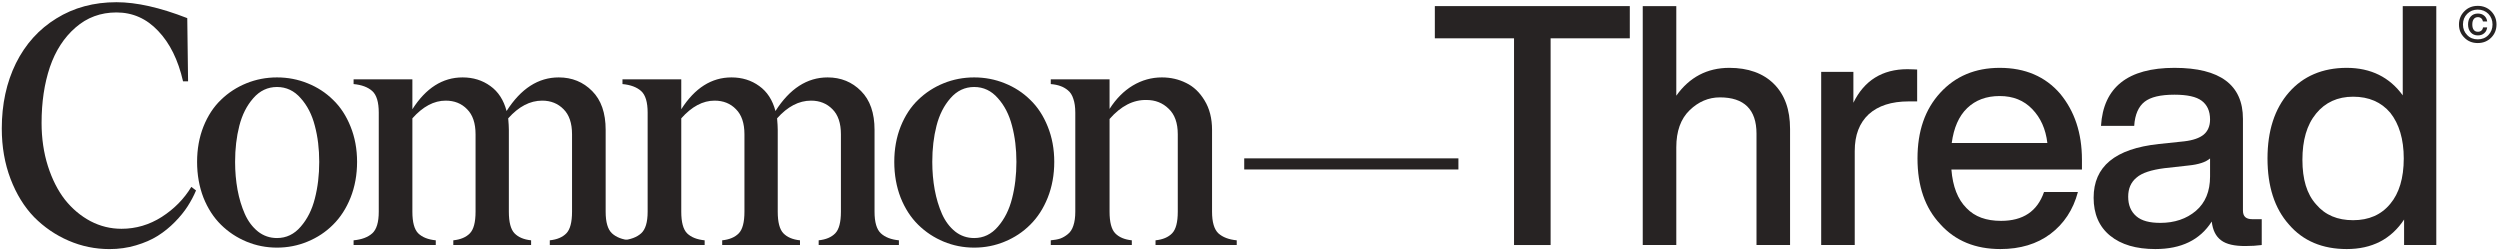 <svg xmlns="http://www.w3.org/2000/svg" fill="none" viewBox="0 0 1357 136" height="136" width="1357">
<path fill="#272323" d="M1352.21 20.439C1350.26 22.39 1347.82 23.365 1344.92 23.365C1341.99 23.365 1339.55 22.39 1337.66 20.439C1335.71 18.543 1334.73 16.159 1334.73 13.288C1334.73 10.47 1335.71 8.059 1337.66 6.109C1339.58 4.158 1341.99 3.183 1344.92 3.183C1347.82 3.183 1350.26 4.158 1352.21 6.109C1354.13 8.086 1355.1 10.47 1355.1 13.288C1355.1 16.132 1354.13 18.516 1352.21 20.439ZM1344.92 21.36C1347.25 21.36 1349.17 20.602 1350.69 19.031C1352.18 17.487 1352.94 15.563 1352.94 13.288C1352.94 11.012 1352.18 9.089 1350.69 7.518C1349.17 6 1347.25 5.215 1344.92 5.215C1342.59 5.215 1340.69 6 1339.18 7.518C1337.66 9.062 1336.9 10.985 1336.9 13.288C1336.9 15.563 1337.66 17.487 1339.18 19.031C1340.69 20.602 1342.59 21.36 1344.92 21.36ZM1345 19.22C1343.37 19.22 1342.1 18.678 1341.13 17.595C1340.15 16.511 1339.66 15.076 1339.66 13.288C1339.66 11.5 1340.12 10.064 1341.1 8.98C1342.07 7.897 1343.37 7.355 1345 7.355C1346.41 7.355 1347.55 7.761 1348.44 8.52C1349.33 9.278 1349.88 10.335 1350.04 11.635H1347.74C1347.6 10.904 1347.3 10.335 1346.81 9.929C1346.33 9.522 1345.7 9.305 1345 9.305C1344.02 9.305 1343.29 9.658 1342.75 10.362C1342.21 11.066 1341.97 12.041 1341.97 13.288C1341.97 14.534 1342.21 15.509 1342.75 16.213C1343.29 16.918 1344.02 17.243 1345 17.243C1345.73 17.243 1346.35 17.053 1346.87 16.62C1347.36 16.213 1347.68 15.617 1347.79 14.859H1350.04C1349.88 16.186 1349.36 17.243 1348.44 18.028C1347.52 18.841 1346.38 19.22 1345 19.22Z"></path>
<path stroke-width="6.03" stroke="#272323" d="M675.367 88.973H791.628"></path>
<path fill="#272323" d="M1304.21 51.763V3.312H1322.42V133H1304.94V119.157C1297.83 129.904 1287.45 135.186 1273.79 135.186C1260.68 135.186 1250.11 130.814 1242.46 121.889C1234.63 113.146 1230.8 101.124 1230.8 86.006C1230.8 71.07 1234.63 59.049 1242.46 50.124C1250.11 41.38 1260.68 36.827 1273.79 36.827C1286.9 36.827 1297.1 41.927 1304.21 51.763ZM1257.21 110.96C1262.13 116.789 1268.87 119.521 1277.25 119.521C1285.81 119.521 1292.55 116.607 1297.47 110.596C1302.21 104.95 1304.76 96.753 1304.76 86.006C1304.76 75.442 1302.21 67.245 1297.47 61.234C1292.55 55.406 1285.81 52.491 1277.25 52.491C1268.87 52.491 1262.13 55.588 1257.21 61.599C1252.11 67.792 1249.75 76.17 1249.75 86.735C1249.75 97.299 1252.11 105.314 1257.21 110.96Z"></path>
<path fill="#272323" d="M1222.57 118.975H1227.67V133C1224.94 133.364 1222.02 133.546 1218.74 133.546C1212.92 133.546 1208.54 132.635 1205.63 130.45C1202.72 128.264 1201.08 124.985 1200.53 120.25C1194.16 130.268 1183.96 135.186 1169.93 135.186C1159.55 135.186 1151.35 132.818 1145.34 127.9C1139.33 122.982 1136.42 116.06 1136.42 107.317C1136.42 90.378 1148.07 80.724 1171.75 78.174L1185.59 76.717C1190.33 76.17 1193.97 74.895 1196.16 73.074C1198.34 71.252 1199.62 68.52 1199.62 64.877C1199.62 60.141 1197.98 56.863 1195.07 54.677C1192.15 52.491 1187.23 51.398 1180.31 51.398C1172.66 51.398 1167.38 52.673 1164.1 55.223C1160.82 57.773 1158.82 62.145 1158.45 68.338H1140.42C1141.7 47.391 1154.99 36.827 1180.31 36.827C1205.08 36.827 1217.47 46.116 1217.47 64.513V114.239C1217.47 117.517 1219.11 118.975 1222.57 118.975ZM1172.66 120.978C1180.31 120.978 1186.87 118.792 1191.97 114.421C1197.07 110.049 1199.62 103.856 1199.62 95.842V86.006C1197.25 88.01 1193.43 89.285 1187.96 89.831L1174.85 91.288C1167.74 92.199 1162.64 93.838 1159.73 96.388C1156.63 98.939 1155.18 102.399 1155.18 106.771C1155.18 111.324 1156.63 114.785 1159.55 117.335C1162.46 119.885 1166.83 120.978 1172.66 120.978Z"></path>
<path fill="#272323" d="M1130.08 86.735V92.017H1059.22C1059.95 101.306 1062.68 108.228 1067.42 112.964C1071.97 117.7 1078.16 119.885 1086.18 119.885C1098.02 119.885 1105.85 114.785 1109.49 104.221H1127.89C1125.34 113.874 1120.24 121.525 1112.95 126.989C1105.67 132.453 1096.56 135.186 1085.81 135.186C1072.34 135.186 1061.41 130.814 1053.21 121.707C1044.83 112.782 1040.82 100.942 1040.82 86.006C1040.82 71.252 1044.83 59.413 1053.21 50.306C1061.41 41.38 1072.15 36.827 1085.45 36.827C1099.29 36.827 1110.22 41.562 1118.24 50.852C1126.07 60.324 1130.08 72.163 1130.08 86.735ZM1085.45 52.127C1078.16 52.127 1072.34 54.313 1067.78 58.684C1063.23 63.056 1060.5 69.431 1059.4 77.627H1111.31C1110.4 69.977 1107.67 63.966 1103.12 59.231C1098.56 54.495 1092.74 52.127 1085.45 52.127Z"></path>
<path fill="#272323" d="M1035.35 37.556C1037.9 37.556 1039.72 37.738 1040.63 37.738V55.042H1036.08C1026.61 55.042 1019.5 57.41 1014.4 61.963C1009.3 66.699 1006.75 73.256 1006.75 81.999V133H988.538V39.013H1006.02V55.77C1011.85 43.749 1021.69 37.556 1035.35 37.556Z"></path>
<path fill="#272323" d="M938.674 36.827C948.874 36.827 957.071 39.741 962.9 45.57C968.728 51.399 971.643 59.413 971.643 69.978V133H953.428V72.528C953.428 59.413 946.689 52.856 933.574 52.856C927.381 52.856 921.917 55.224 917.181 59.777C912.263 64.513 909.895 71.252 909.895 79.996V133H891.681V3.312H909.895V51.945C916.999 41.927 926.653 36.827 938.674 36.827Z"></path>
<path fill="#272323" d="M778.83 3.312H884.656V20.798H841.67V133H821.816V20.798H778.83V3.312Z"></path>
<path fill="#272323" d="M627.22 130.443C631.158 130.032 634.156 128.768 636.213 126.652C638.27 124.537 639.298 120.628 639.298 114.927V72.875C639.298 66.763 637.653 62.149 634.361 59.034C631.129 55.86 627.132 54.273 622.372 54.273C615.143 54.097 608.442 57.535 602.271 64.588V114.927C602.271 120.628 603.3 124.537 605.357 126.652C607.414 128.768 610.411 130.032 614.349 130.443V133H570.357V130.443C572.414 130.267 574.148 129.944 575.559 129.474C576.969 128.945 578.321 128.151 579.614 127.093C580.966 126.035 581.965 124.507 582.612 122.509C583.317 120.452 583.67 117.925 583.67 114.927V61.15C583.67 58.152 583.317 55.654 582.612 53.656C581.965 51.599 580.966 50.042 579.614 48.984C578.321 47.926 576.969 47.162 575.559 46.691C574.148 46.163 572.414 45.81 570.357 45.634V43.077H602.271V59.122C605.798 53.597 610 49.366 614.878 46.427C619.815 43.488 625.075 42.019 630.659 42.019C635.419 42.019 639.798 43.018 643.794 45.017C647.85 46.956 651.2 50.13 653.845 54.538C656.548 58.946 657.9 64.265 657.9 70.495V114.927C657.9 120.569 659.046 124.478 661.338 126.652C663.689 128.768 667.01 130.032 671.3 130.443V133H627.22V130.443Z"></path>
<path fill="#272323" d="M545.362 131.149C540.131 133.323 534.607 134.41 528.788 134.41C522.97 134.41 517.445 133.323 512.214 131.149C506.983 128.974 502.37 125.918 498.373 121.98C494.376 118.042 491.203 113.135 488.852 107.257C486.56 101.321 485.414 94.856 485.414 87.862C485.414 80.927 486.56 74.55 488.852 68.731C491.203 62.854 494.376 58.005 498.373 54.185C502.37 50.306 506.983 47.309 512.214 45.193C517.445 43.077 522.97 42.019 528.788 42.019C534.607 42.019 540.131 43.077 545.362 45.193C550.652 47.309 555.265 50.306 559.203 54.185C563.2 58.005 566.374 62.854 568.724 68.731C571.075 74.55 572.251 80.927 572.251 87.862C572.251 94.856 571.075 101.321 568.724 107.257C566.374 113.135 563.2 118.042 559.203 121.98C555.265 125.918 550.652 128.974 545.362 131.149ZM506.043 87.862C506.043 93.152 506.484 98.206 507.365 103.026C508.247 107.786 509.569 112.165 511.333 116.161C513.096 120.099 515.476 123.273 518.473 125.683C521.471 128.034 524.909 129.209 528.788 129.209C533.843 129.209 538.133 127.152 541.659 123.038C545.245 118.924 547.801 113.84 549.329 107.786C550.916 101.674 551.71 95.032 551.71 87.862C551.71 80.751 550.916 74.227 549.329 68.291C547.801 62.296 545.245 57.3 541.659 53.303C538.133 49.248 533.843 47.221 528.788 47.221C523.734 47.221 519.443 49.248 515.917 53.303C512.39 57.3 509.863 62.296 508.335 68.291C506.807 74.227 506.043 80.751 506.043 87.862Z"></path>
<path fill="#272323" d="M444.373 130.443C448.311 130.032 451.309 128.768 453.366 126.652C455.423 124.537 456.451 120.628 456.451 114.927V72.875C456.451 66.88 454.923 62.355 451.867 59.298C448.811 56.183 444.932 54.626 440.23 54.626C433.647 54.626 427.506 57.829 421.805 64.235C422.04 66.939 422.157 69.025 422.157 70.495V114.927C422.157 120.628 423.186 124.537 425.243 126.652C427.3 128.768 430.297 130.032 434.235 130.443V133H392.007V130.443C395.944 130.032 398.942 128.768 400.999 126.652C403.056 124.537 404.084 120.628 404.084 114.927V72.875C404.084 66.88 402.556 62.355 399.5 59.298C396.503 56.183 392.624 54.626 387.863 54.626C381.516 54.626 375.491 57.829 369.79 64.235V114.927C369.79 120.628 370.848 124.537 372.964 126.652C375.139 128.768 378.312 130.032 382.485 130.443V133H337.876V130.443C342.284 130.032 345.664 128.768 348.015 126.652C350.366 124.537 351.541 120.628 351.541 114.927V61.15C351.541 55.449 350.366 51.54 348.015 49.425C345.664 47.309 342.284 46.045 337.876 45.634V43.077H369.79V59.298C377.137 47.779 386.217 42.019 397.032 42.019C402.791 42.019 407.817 43.577 412.107 46.691C416.397 49.748 419.336 54.273 420.923 60.268C428.681 48.102 438.114 42.019 449.222 42.019C456.451 42.019 462.505 44.487 467.383 49.425C472.261 54.303 474.7 61.326 474.7 70.495V114.927C474.7 120.628 475.846 124.537 478.139 126.652C480.431 128.768 483.693 130.032 487.924 130.443V133H444.373V130.443Z"></path>
<path fill="#272323" d="M298.423 130.443C302.361 130.032 305.358 128.768 307.416 126.652C309.473 124.537 310.501 120.628 310.501 114.927V72.875C310.501 66.88 308.973 62.355 305.917 59.298C302.861 56.183 298.982 54.626 294.28 54.626C287.697 54.626 281.555 57.829 275.854 64.235C276.089 66.939 276.207 69.025 276.207 70.495V114.927C276.207 120.628 277.236 124.537 279.293 126.652C281.35 128.768 284.347 130.032 288.285 130.443V133H246.056V130.443C249.994 130.032 252.992 128.768 255.049 126.652C257.106 124.537 258.134 120.628 258.134 114.927V72.875C258.134 66.88 256.606 62.355 253.55 59.298C250.553 56.183 246.673 54.626 241.913 54.626C235.565 54.626 229.541 57.829 223.84 64.235V114.927C223.84 120.628 224.898 124.537 227.014 126.652C229.188 128.768 232.362 130.032 236.535 130.443V133H191.926V130.443C196.334 130.032 199.714 128.768 202.065 126.652C204.416 124.537 205.591 120.628 205.591 114.927V61.15C205.591 55.449 204.416 51.54 202.065 49.425C199.714 47.309 196.334 46.045 191.926 45.634V43.077H223.84V59.298C231.187 47.779 240.267 42.019 251.081 42.019C256.841 42.019 261.866 43.577 266.157 46.691C270.447 49.748 273.386 54.273 274.973 60.268C282.731 48.102 292.164 42.019 303.272 42.019C310.501 42.019 316.555 44.487 321.433 49.425C326.311 54.303 328.75 61.326 328.75 70.495V114.927C328.75 120.628 329.896 124.537 332.188 126.652C334.481 128.768 337.743 130.032 341.974 130.443V133H298.423V130.443Z"></path>
<path fill="#272323" d="M166.931 131.149C161.7 133.323 156.176 134.41 150.357 134.41C144.538 134.41 139.014 133.323 133.783 131.149C128.552 128.974 123.938 125.918 119.942 121.98C115.945 118.042 112.772 113.135 110.421 107.257C108.129 101.321 106.982 94.856 106.982 87.862C106.982 80.927 108.129 74.55 110.421 68.731C112.772 62.854 115.945 58.005 119.942 54.185C123.938 50.306 128.552 47.309 133.783 45.193C139.014 43.077 144.538 42.019 150.357 42.019C156.176 42.019 161.7 43.077 166.931 45.193C172.221 47.309 176.834 50.306 180.772 54.185C184.769 58.005 187.942 62.854 190.293 68.731C192.644 74.55 193.82 80.927 193.82 87.862C193.82 94.856 192.644 101.321 190.293 107.257C187.942 113.135 184.769 118.042 180.772 121.98C176.834 125.918 172.221 128.974 166.931 131.149ZM127.612 87.862C127.612 93.152 128.053 98.206 128.934 103.026C129.816 107.786 131.138 112.165 132.901 116.161C134.665 120.099 137.045 123.273 140.042 125.683C143.04 128.034 146.478 129.209 150.357 129.209C155.412 129.209 159.702 127.152 163.228 123.038C166.814 118.924 169.37 113.84 170.898 107.786C172.485 101.674 173.279 95.032 173.279 87.862C173.279 80.751 172.485 74.227 170.898 68.291C169.37 62.296 166.814 57.3 163.228 53.303C159.702 49.248 155.412 47.221 150.357 47.221C145.303 47.221 141.012 49.248 137.486 53.303C133.959 57.3 131.432 62.296 129.904 68.291C128.376 74.227 127.612 80.751 127.612 87.862Z"></path>
<path fill="#272323" d="M59.419 135.204C51.661 135.204 44.255 133.676 37.202 130.62C30.15 127.563 23.92 123.302 18.512 117.837C13.164 112.312 8.903 105.406 5.729 97.119C2.556 88.773 0.969 79.663 0.969 69.79C0.969 56.566 3.525 44.752 8.639 34.349C13.811 23.946 21.128 15.836 30.59 10.017C40.053 4.14 50.926 1.201 63.209 1.201C74.083 1.201 86.895 4.081 101.647 9.841L102.088 44.135H99.355C96.71 32.557 92.214 23.447 85.867 16.805C79.578 10.105 72.025 6.755 63.209 6.755C54.629 6.755 47.223 9.488 40.993 14.954C34.763 20.361 30.12 27.532 27.064 36.465C24.067 45.399 22.568 55.478 22.568 66.704C22.568 75.108 23.714 82.925 26.006 90.154C28.298 97.325 31.384 103.408 35.263 108.403C39.201 113.34 43.814 117.219 49.104 120.041C54.394 122.803 60.006 124.184 65.942 124.184C73.759 124.184 81.047 122.039 87.806 117.748C94.565 113.399 99.913 107.963 103.851 101.439L106.408 103.378C105.174 106.317 103.645 109.197 101.824 112.018C100.06 114.78 97.768 117.601 94.947 120.481C92.126 123.361 89.04 125.859 85.69 127.975C82.34 130.091 78.373 131.825 73.789 133.176C69.263 134.528 64.473 135.204 59.419 135.204Z"></path>
</svg>
